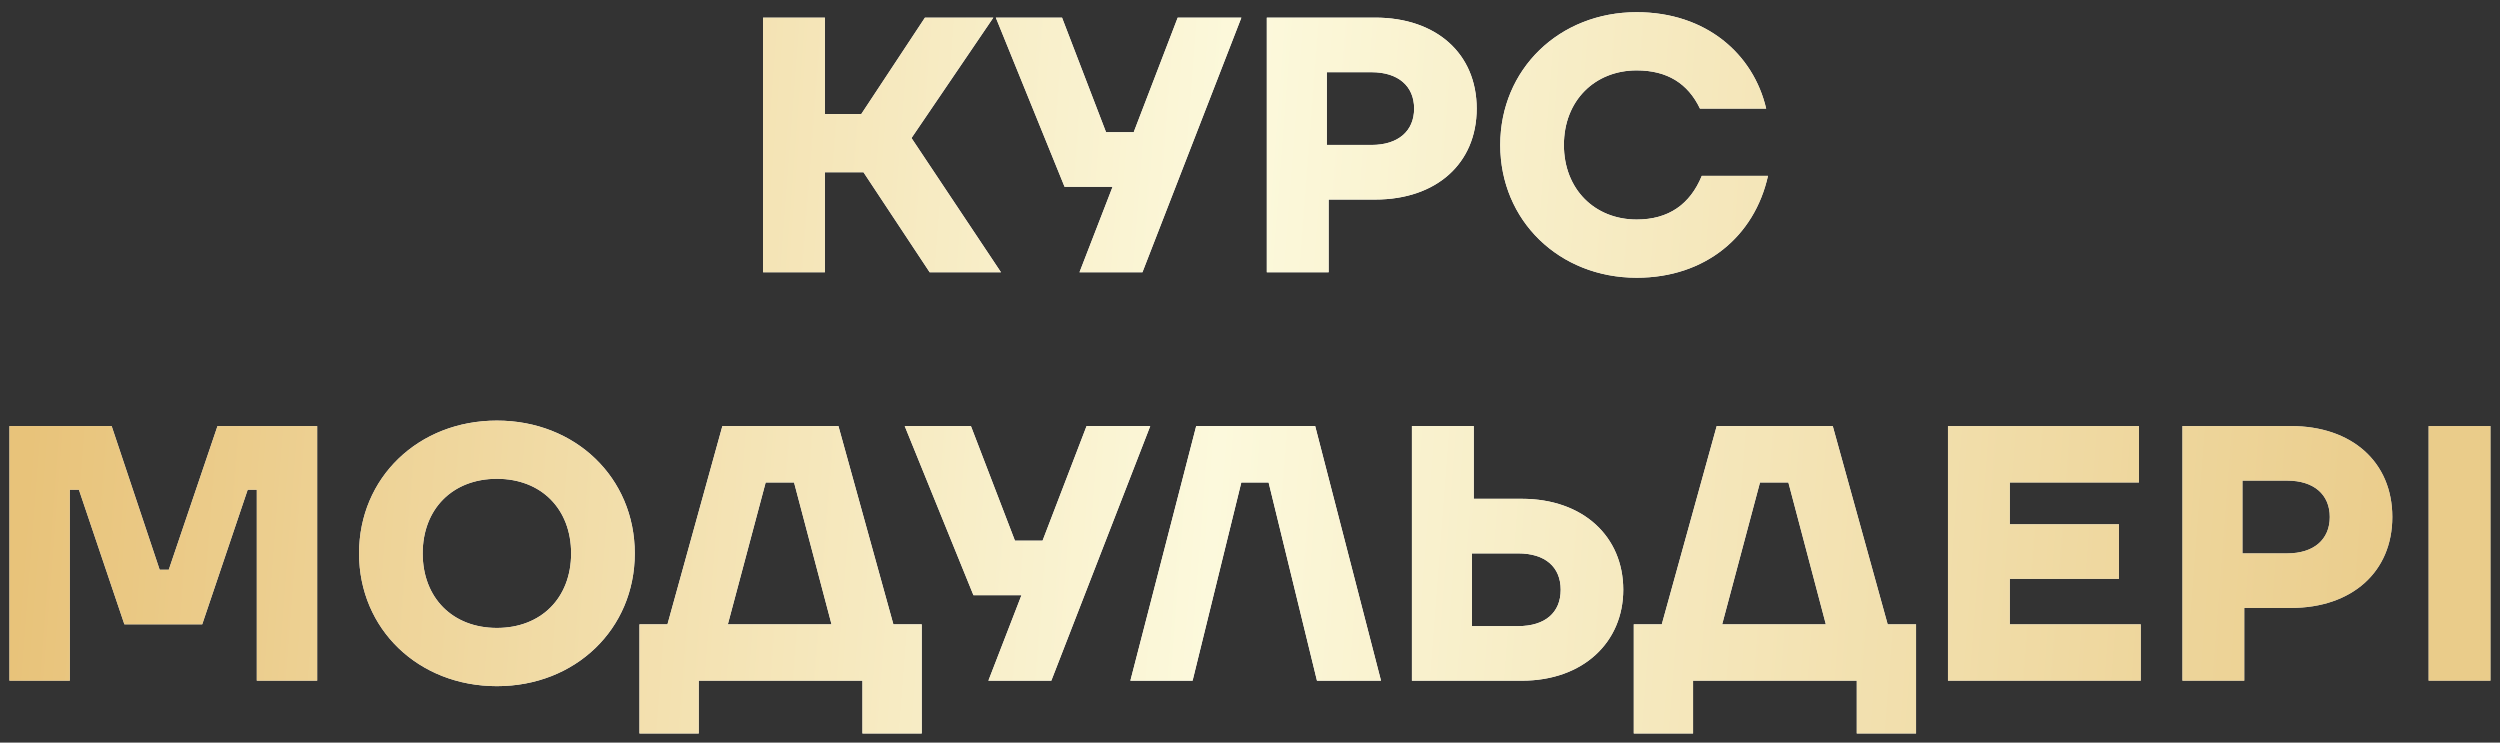 <?xml version="1.0" encoding="UTF-8"?> <svg xmlns="http://www.w3.org/2000/svg" width="202" height="60" viewBox="0 0 202 60" fill="none"><rect x="0" y="0" width="202" height="60" fill="#333333" stroke="none"/><path d="M80.879 22H75.118L69.769 13.917H66.653V22H61.656V1.425H66.653V9.214H69.592L74.736 1.425H80.261L73.648 11.154L80.879 22ZM91.602 10.684L95.159 1.425H100.303L92.308 22H87.223L89.898 15.093H86.018L80.463 1.425H85.812L89.369 10.684H91.602ZM102.358 1.425H111.117C116.054 1.425 119.317 4.335 119.317 8.773C119.317 13.212 116.054 16.122 111.117 16.122H107.354V22H102.358V1.425ZM107.207 11.713H110.823C112.968 11.713 114.262 10.596 114.262 8.773C114.262 6.951 112.968 5.834 110.823 5.834H107.207V11.713ZM132.243 22.441C125.982 22.441 121.22 17.826 121.22 11.713C121.22 5.599 125.982 0.985 132.243 0.985C137.856 0.985 141.677 4.365 142.706 8.773H137.357C136.387 6.745 134.711 5.687 132.243 5.687C128.862 5.687 126.364 8.127 126.364 11.713C126.364 15.299 128.862 17.738 132.243 17.738C134.829 17.738 136.563 16.504 137.504 14.211H142.853C141.766 19.09 137.798 22.441 132.243 22.441ZM5.641 55H0.762V34.425H9.021L12.901 46.035H13.636L17.574 34.425H25.628V55H20.749V39.569H20.014L16.34 50.444H10.05L6.376 39.569H5.641V55ZM40.15 55.441C33.802 55.441 29.011 50.826 29.011 44.713C29.011 38.599 33.802 33.984 40.15 33.984C46.499 33.984 51.29 38.599 51.29 44.713C51.29 50.826 46.499 55.441 40.15 55.441ZM40.15 50.738C43.736 50.738 46.146 48.299 46.146 44.713C46.146 41.127 43.736 38.687 40.15 38.687C36.565 38.687 34.154 41.127 34.154 44.713C34.154 48.299 36.565 50.738 40.15 50.738ZM67.745 34.425L72.184 50.444H74.476V59.262H69.685V55H56.459V59.262H51.668V50.444H53.931L58.369 34.425H67.745ZM64.159 38.981H61.867L58.81 50.444H67.187L64.159 38.981ZM84.24 43.684L87.796 34.425H92.94L84.945 55H79.861L82.535 48.093H78.655L73.1 34.425H78.45L82.006 43.684H84.24ZM96.36 55H91.334L96.654 34.425H106.265L111.585 55H106.412L102.503 38.981H100.298L96.36 55ZM119.08 40.304H122.959C127.927 40.304 131.16 43.361 131.16 47.652C131.16 51.884 127.927 55 122.959 55H114.083V34.425H119.08V40.304ZM118.933 50.591H122.666C124.841 50.591 126.104 49.504 126.104 47.652C126.104 45.8 124.841 44.713 122.666 44.713H118.933V50.591ZM148.086 34.425L152.524 50.444H154.817V59.262H150.026V55H136.8V59.262H132.009V50.444H134.272L138.71 34.425H148.086ZM144.5 38.981H142.208L139.151 50.444H147.528L144.5 38.981ZM162.393 46.77V50.444H172.974V55H157.396V34.425H172.827V38.981H162.393V42.361H171.211V46.77H162.393ZM176.341 34.425H185.1C190.038 34.425 193.3 37.335 193.3 41.773C193.3 46.212 190.038 49.121 185.1 49.121H181.337V55H176.341V34.425ZM181.19 44.713H184.806C186.951 44.713 188.245 43.596 188.245 41.773C188.245 39.951 186.951 38.834 184.806 38.834H181.19V44.713ZM201.229 55H196.232V34.425H201.229V55Z" fill="url(#paint0_linear_1698_369)"></path><path d="M80.879 22H75.118L69.769 13.917H66.653V22H61.656V1.425H66.653V9.214H69.592L74.736 1.425H80.261L73.648 11.154L80.879 22ZM91.602 10.684L95.159 1.425H100.303L92.308 22H87.223L89.898 15.093H86.018L80.463 1.425H85.812L89.369 10.684H91.602ZM102.358 1.425H111.117C116.054 1.425 119.317 4.335 119.317 8.773C119.317 13.212 116.054 16.122 111.117 16.122H107.354V22H102.358V1.425ZM107.207 11.713H110.823C112.968 11.713 114.262 10.596 114.262 8.773C114.262 6.951 112.968 5.834 110.823 5.834H107.207V11.713ZM132.243 22.441C125.982 22.441 121.22 17.826 121.22 11.713C121.22 5.599 125.982 0.985 132.243 0.985C137.856 0.985 141.677 4.365 142.706 8.773H137.357C136.387 6.745 134.711 5.687 132.243 5.687C128.862 5.687 126.364 8.127 126.364 11.713C126.364 15.299 128.862 17.738 132.243 17.738C134.829 17.738 136.563 16.504 137.504 14.211H142.853C141.766 19.09 137.798 22.441 132.243 22.441ZM5.641 55H0.762V34.425H9.021L12.901 46.035H13.636L17.574 34.425H25.628V55H20.749V39.569H20.014L16.34 50.444H10.05L6.376 39.569H5.641V55ZM40.15 55.441C33.802 55.441 29.011 50.826 29.011 44.713C29.011 38.599 33.802 33.984 40.15 33.984C46.499 33.984 51.29 38.599 51.29 44.713C51.29 50.826 46.499 55.441 40.15 55.441ZM40.15 50.738C43.736 50.738 46.146 48.299 46.146 44.713C46.146 41.127 43.736 38.687 40.15 38.687C36.565 38.687 34.154 41.127 34.154 44.713C34.154 48.299 36.565 50.738 40.15 50.738ZM67.745 34.425L72.184 50.444H74.476V59.262H69.685V55H56.459V59.262H51.668V50.444H53.931L58.369 34.425H67.745ZM64.159 38.981H61.867L58.81 50.444H67.187L64.159 38.981ZM84.24 43.684L87.796 34.425H92.94L84.945 55H79.861L82.535 48.093H78.655L73.1 34.425H78.45L82.006 43.684H84.24ZM96.36 55H91.334L96.654 34.425H106.265L111.585 55H106.412L102.503 38.981H100.298L96.36 55ZM119.08 40.304H122.959C127.927 40.304 131.16 43.361 131.16 47.652C131.16 51.884 127.927 55 122.959 55H114.083V34.425H119.08V40.304ZM118.933 50.591H122.666C124.841 50.591 126.104 49.504 126.104 47.652C126.104 45.8 124.841 44.713 122.666 44.713H118.933V50.591ZM148.086 34.425L152.524 50.444H154.817V59.262H150.026V55H136.8V59.262H132.009V50.444H134.272L138.71 34.425H148.086ZM144.5 38.981H142.208L139.151 50.444H147.528L144.5 38.981ZM162.393 46.77V50.444H172.974V55H157.396V34.425H172.827V38.981H162.393V42.361H171.211V46.77H162.393ZM176.341 34.425H185.1C190.038 34.425 193.3 37.335 193.3 41.773C193.3 46.212 190.038 49.121 185.1 49.121H181.337V55H176.341V34.425ZM181.19 44.713H184.806C186.951 44.713 188.245 43.596 188.245 41.773C188.245 39.951 186.951 38.834 184.806 38.834H181.19V44.713ZM201.229 55H196.232V34.425H201.229V55Z" fill="url(#paint1_linear_1698_369)"></path><defs><linearGradient id="paint0_linear_1698_369" x1="3.097" y1="-5" x2="199.432" y2="46.169" gradientUnits="userSpaceOnUse"><stop stop-color="white" stop-opacity="0.8"></stop><stop offset="0.54" stop-color="white"></stop><stop offset="1" stop-color="white" stop-opacity="0.75"></stop></linearGradient><linearGradient id="paint1_linear_1698_369" x1="5.686" y1="-8.004" x2="198.818" y2="6.909" gradientUnits="userSpaceOnUse"><stop stop-color="#E8C37A"></stop><stop offset="0.495" stop-color="#FCF9DC"></stop><stop offset="1" stop-color="#EACC8A"></stop></linearGradient></defs></svg> 